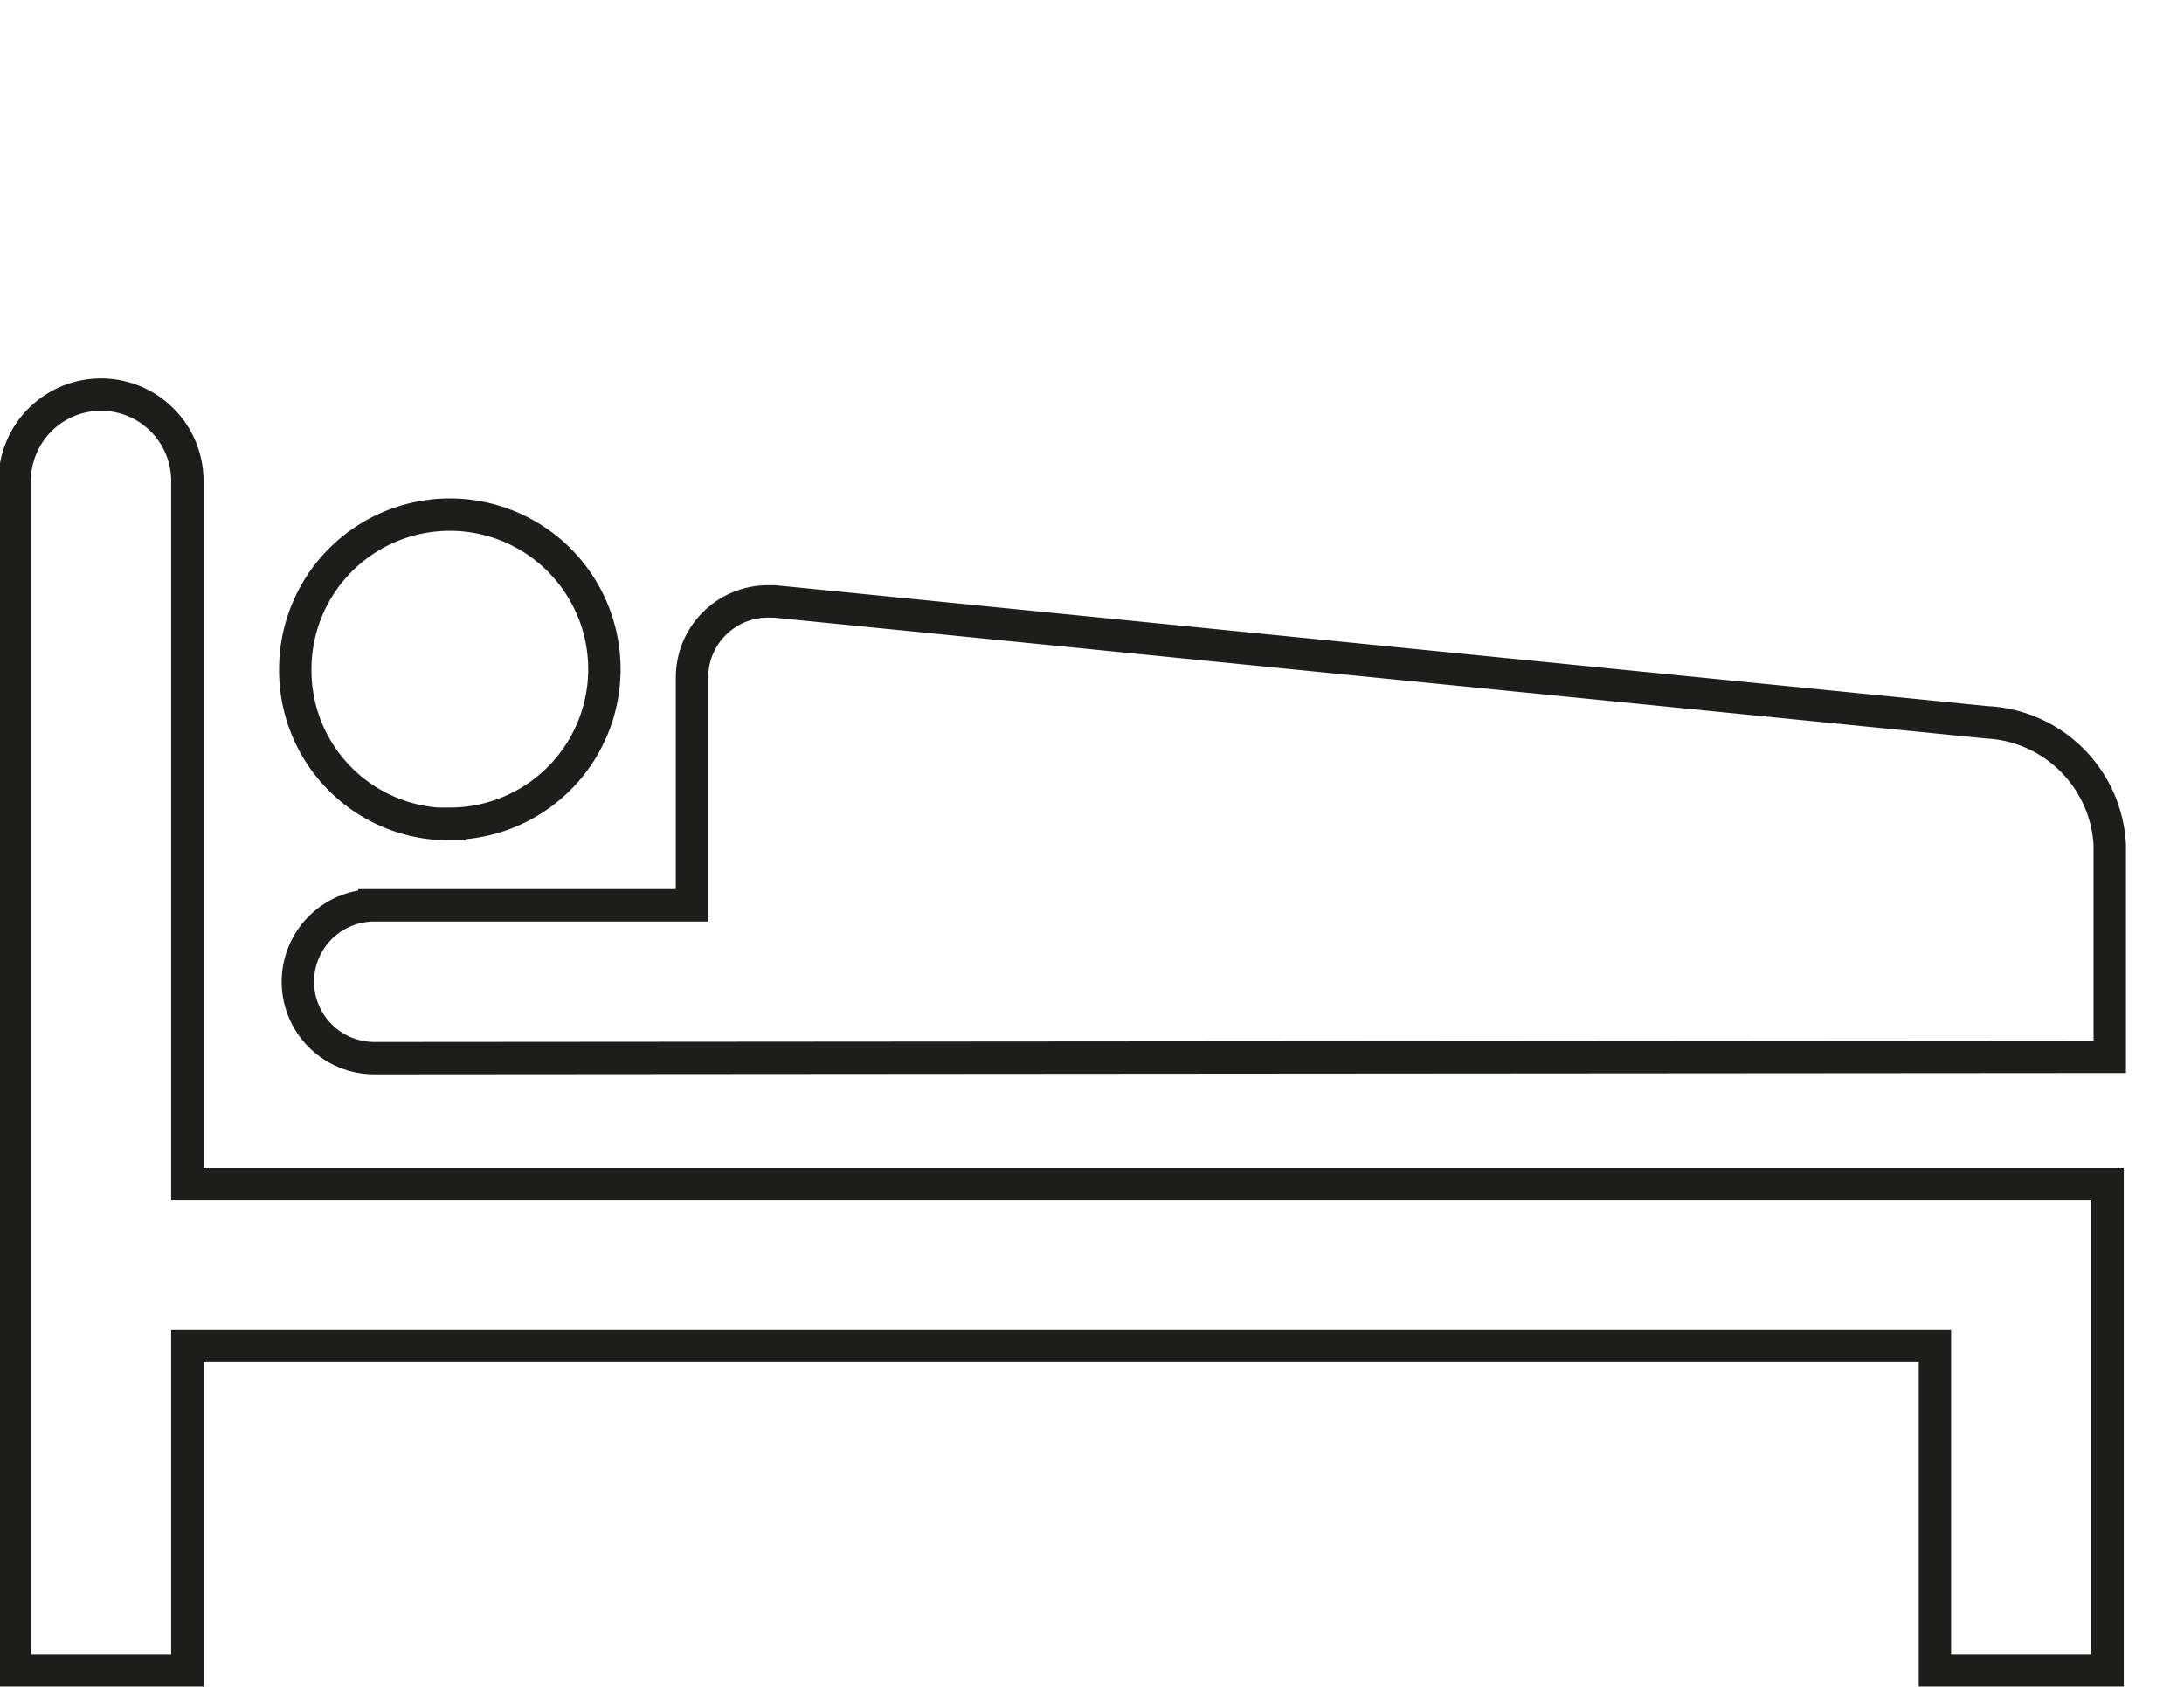 <svg xmlns="http://www.w3.org/2000/svg" viewBox="0 0 50.59 39.07"><title>chambres</title><path d="M400.4,309.66v7.52h-4V289.63a2,2,0,0,1,2-2,2,2,0,0,1,2,2v16.29h44.48v11.26h-4v-7.52Zm6.07-12.09A3.58,3.58,0,1,0,402.9,294a3.56,3.56,0,0,0,3.57,3.58Zm38.46,5.4,0-4.92a3,3,0,0,0-2.85-2.83L414,292.42c-.07,0-.1,0-.15,0a1.76,1.76,0,0,0-1.76,1.75v5.29h-7.36a1.77,1.77,0,0,0,0,3.54Zm1.72-24.48" transform="translate(-396.06 -278.49)" style="fill:none;stroke:#1d1d1b;stroke-miterlimit:10;stroke-width:0.75px"></path></svg>